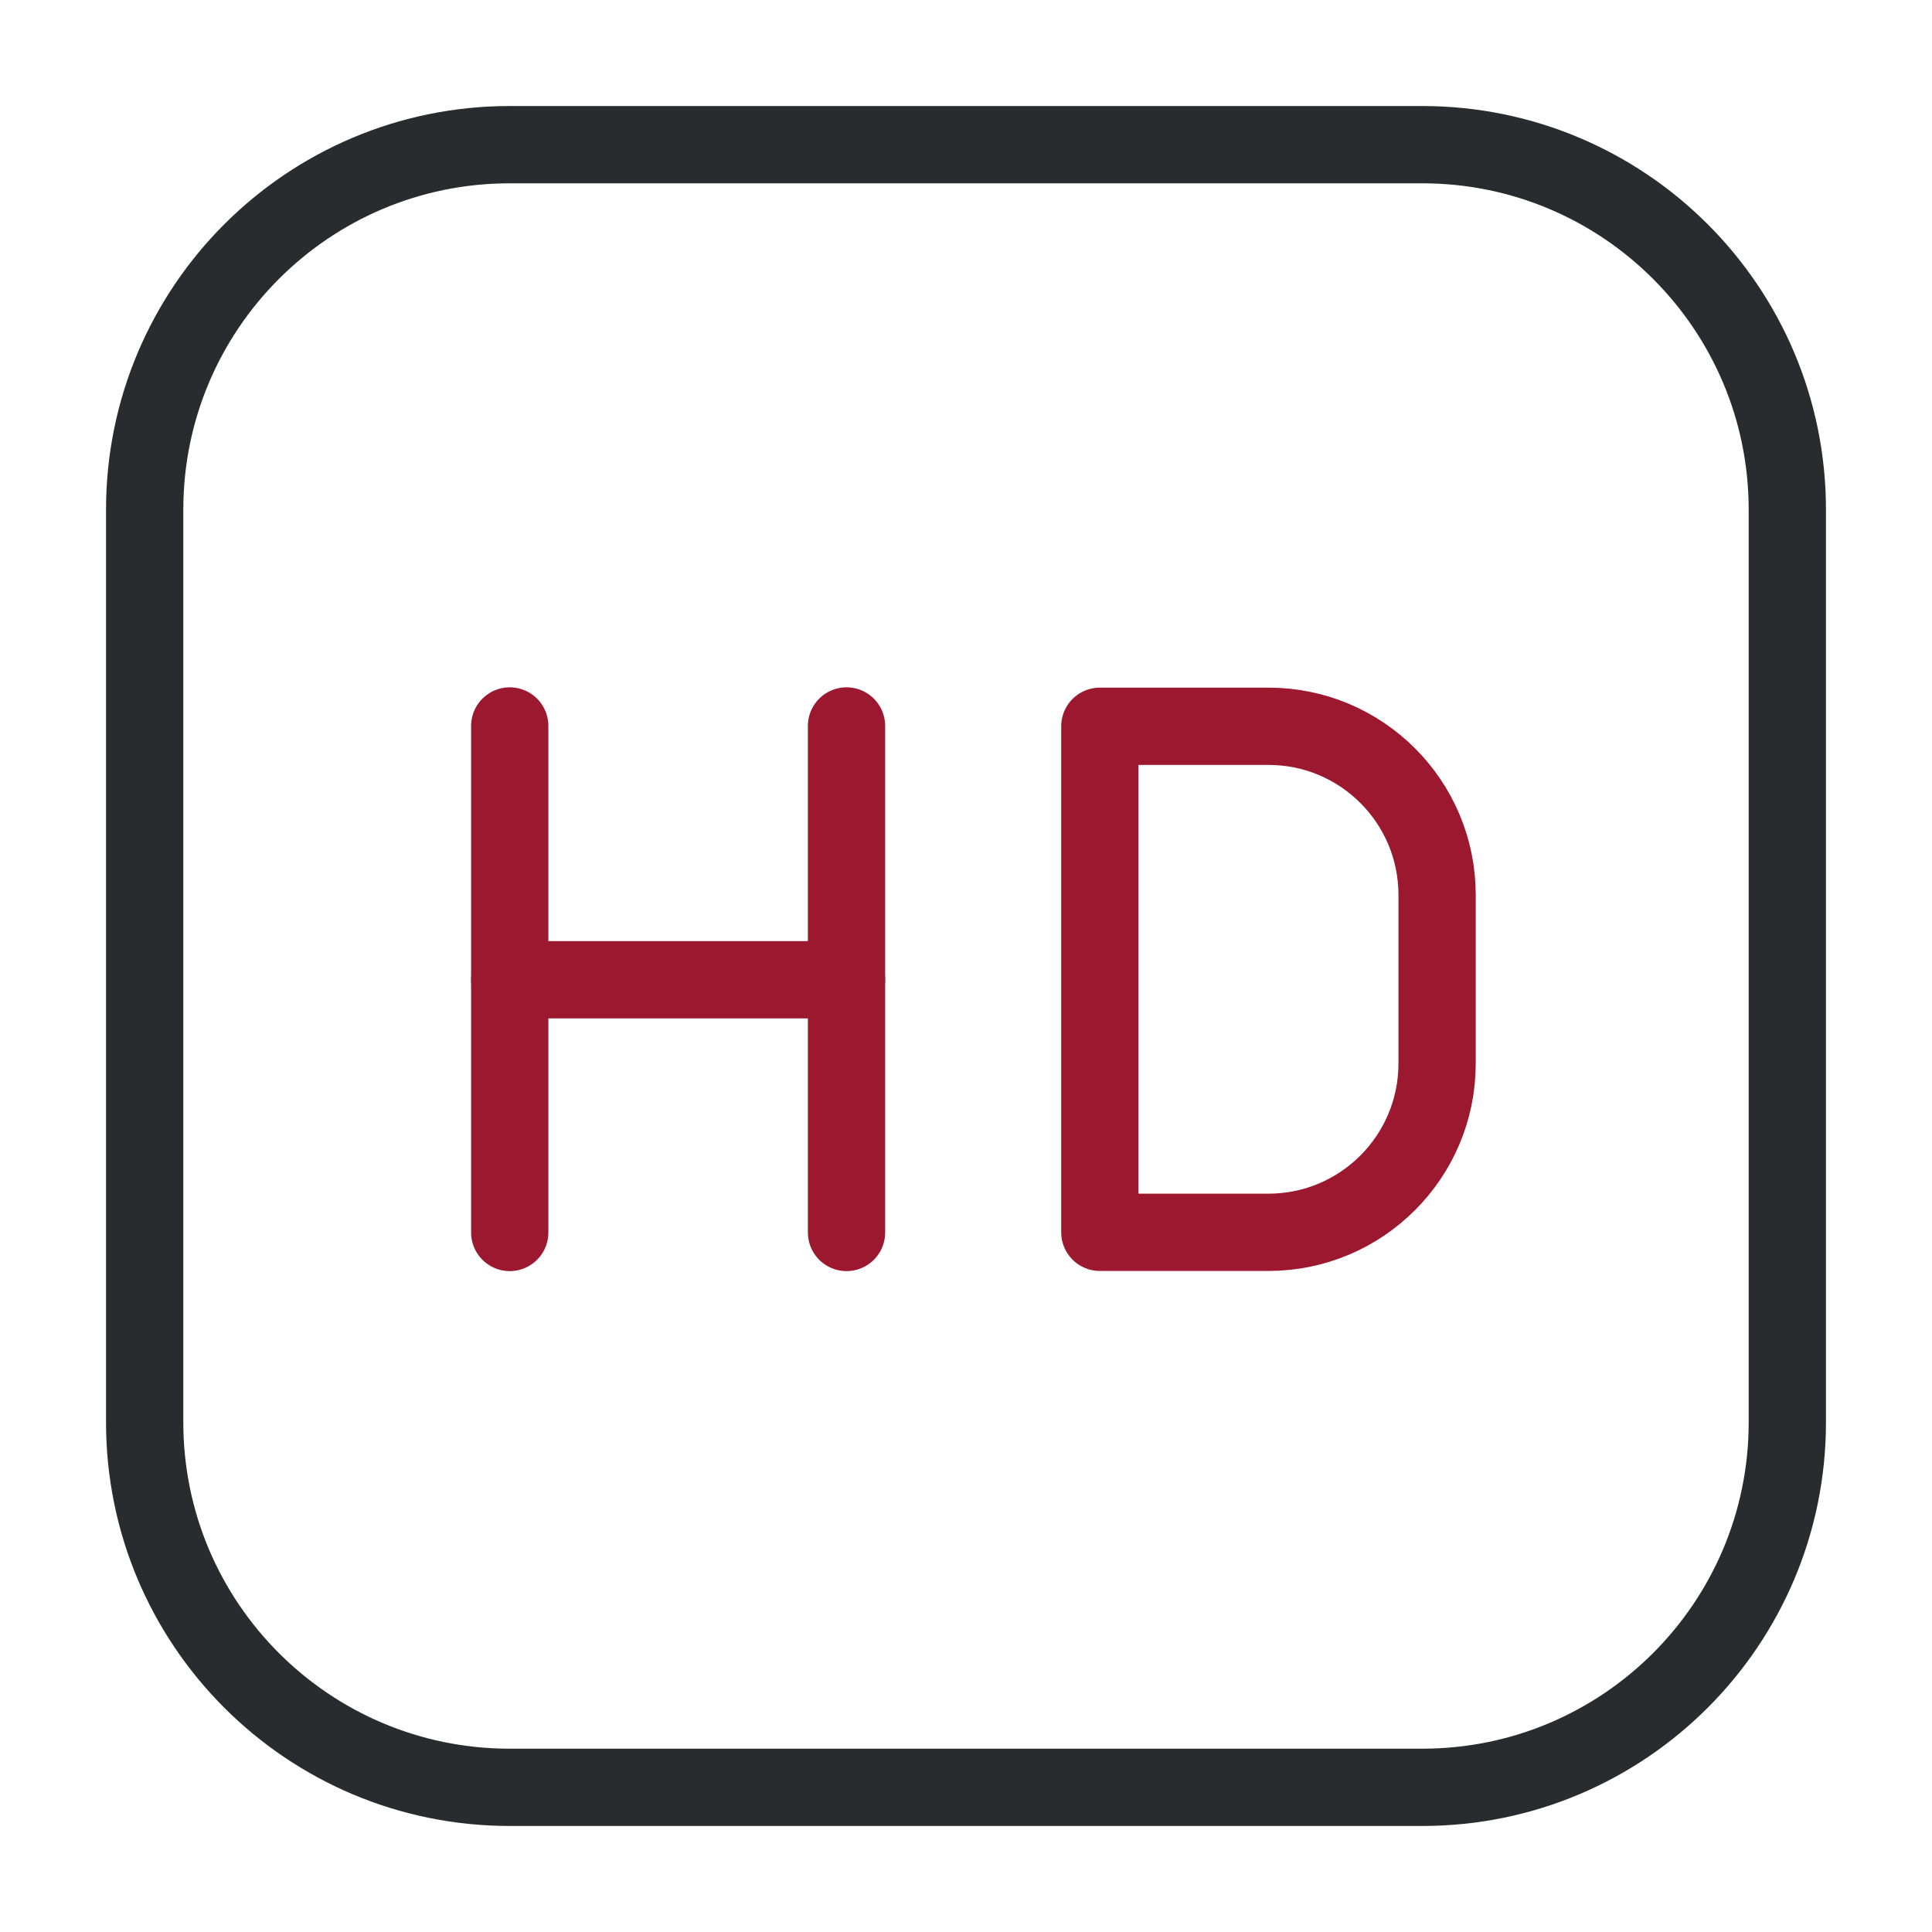 <?xml version="1.0" encoding="UTF-8"?>
<svg id="Livello_1" xmlns="http://www.w3.org/2000/svg" version="1.1" viewBox="0 0 125 125">
  <!-- Generator: Adobe Illustrator 29.4.0, SVG Export Plug-In . SVG Version: 2.1.0 Build 152)  -->
  <defs>
    <style>
      .st0 {
        stroke: #2a2b2f;
      }

      .st0, .st1 {
        fill: none;
        stroke-linecap: round;
        stroke-linejoin: round;
        stroke-width: 5px;
      }

      .st1 {
        stroke: #9c182f;
      }
    </style>
  </defs>
  <path class="st1" d="M32.98,46.97v32.77"/>
  <path class="st1" d="M32.98,63.39h21.79"/>
  <path class="st1" d="M54.77,46.97v32.77"/>
  <path class="st1" d="M82.07,79.73h-10.91v-32.74h10.91c6.03,0,10.91,4.89,10.91,10.91v10.91c0,6.03-4.89,10.92-10.91,10.92Z"/>
  <path class="st0" d="M92.02,115.64h-59.04c-13.04,0-23.62-10.57-23.62-23.62v-59.04c0-13.04,10.57-23.62,23.62-23.62h59.04c13.04,0,23.62,10.57,23.62,23.62v59.04c0,13.04-10.57,23.62-23.62,23.62Z"/>
</svg>